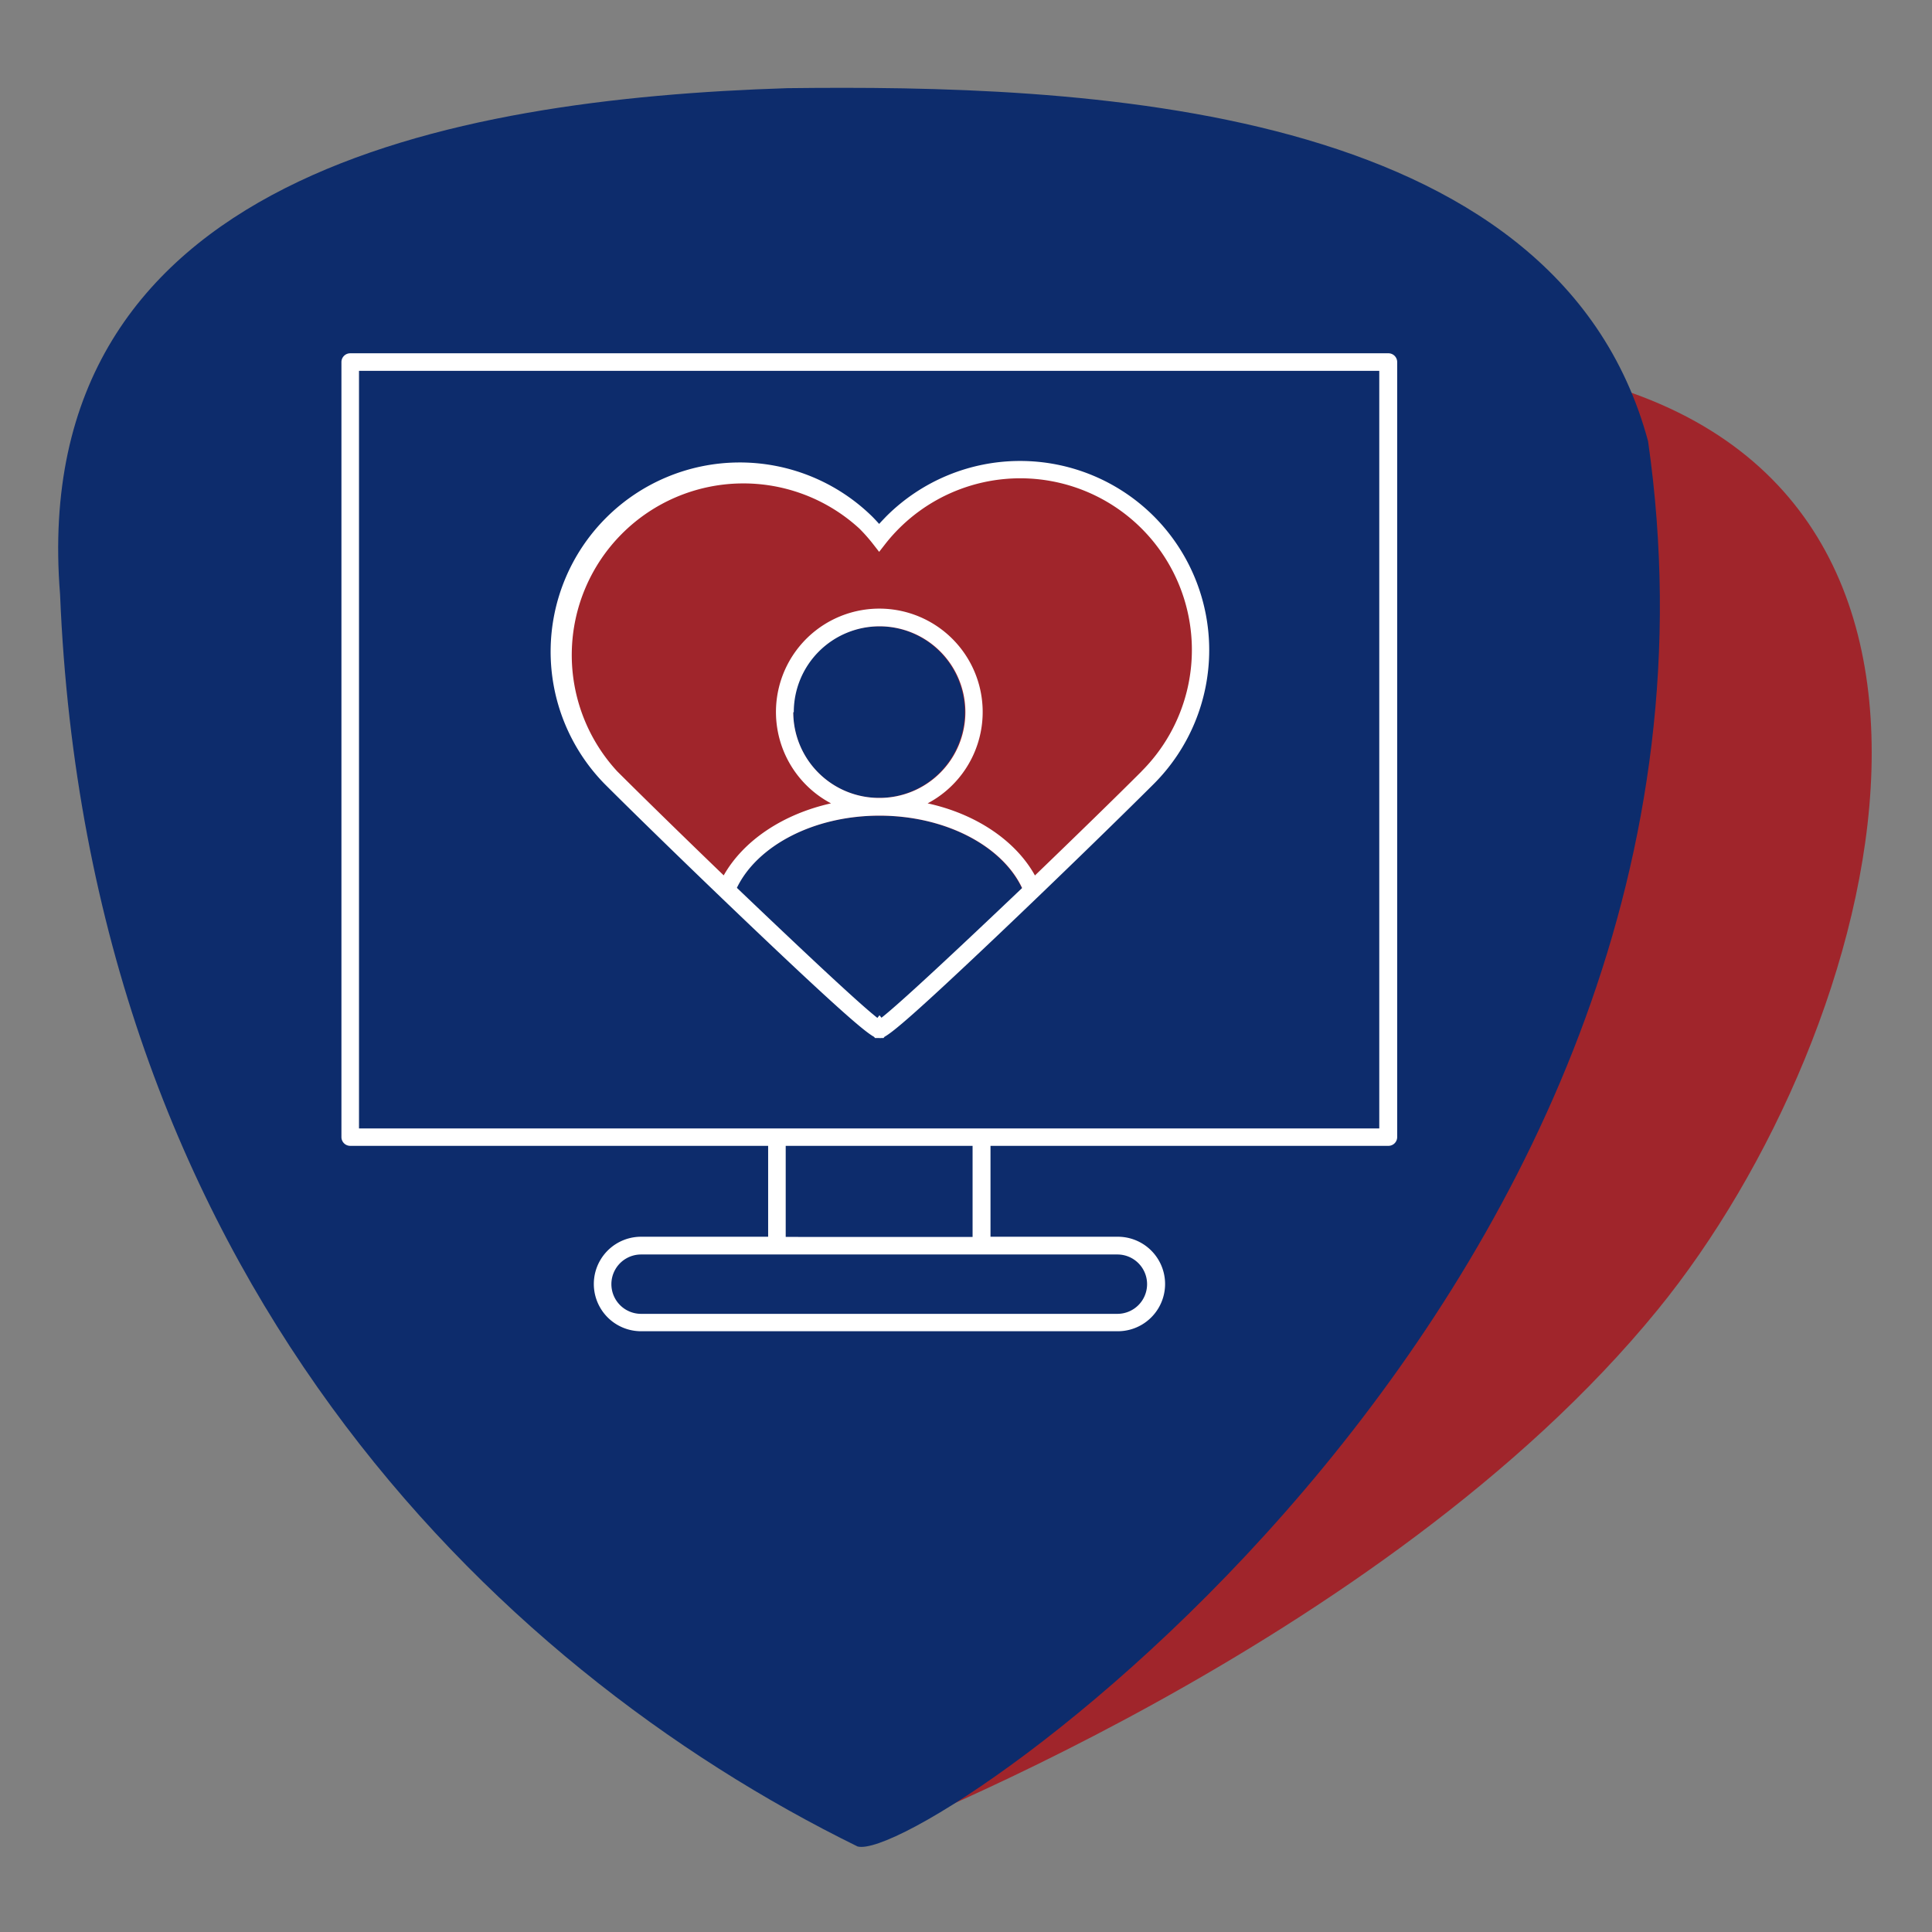 <?xml version="1.0" encoding="UTF-8"?> <svg xmlns="http://www.w3.org/2000/svg" id="Layer_1" data-name="Layer 1" width="220" height="220" viewBox="0 0 220 220"><rect x="0" y="0" width="220" height="220" fill="#808080" stroke="none"/><defs><style>.cls-1{fill:#a0252b;}.cls-2{fill:#0d2c6c;}.cls-3{fill:#fff;}</style></defs><path class="cls-1" d="M97.61,210s59.79-22.41,91.14-60.84c25.77-31.58,43.31-96.63-12.4-106.92C176.35,42.23,144.17,194.72,97.61,210Z"></path><path class="cls-2" d="M187.67,50.25c-10.48-38.94-65.2-40.59-98-40.21C51.35,11.26,3,20,6.84,67.69c3.16,77.06,48.9,122,90.81,142.57C105.46,212.4,201.41,146.16,187.67,50.25Z"></path><path class="cls-3" d="M158.06,40.23H39.88a1,1,0,0,0-1,1v88.25a1,1,0,0,0,1,1H87.47v10.35H73a5.38,5.38,0,0,0,0,10.76h54.29a5.38,5.38,0,0,0,0-10.76h-14.5V130.48h45.31a1,1,0,0,0,1-1V41.23A1,1,0,0,0,158.06,40.23Zm-27.44,106a3.38,3.38,0,0,1-3.37,3.38H73a3.38,3.38,0,0,1,0-6.76h54.29A3.38,3.38,0,0,1,130.62,146.21Zm-19.87-5.38H89.47V130.48h21.28Zm46.31-12.35H40.88V42.23H157.06Z"></path><path class="cls-1" d="M130.68,59.5a20.54,20.54,0,0,0-30.57,1.71A20.53,20.53,0,1,0,69.54,88.54c8,8,30.1,29.26,30.57,28.67.47.59,22.55-20.65,30.57-28.67A20.53,20.53,0,0,0,130.68,59.5Z"></path><path class="cls-2" d="M109.86,81.1a9.77,9.77,0,1,0-9.76,9.76A9.78,9.78,0,0,0,109.86,81.1Z"></path><path class="cls-2" d="M100.1,92.88c-8,0-14.81,3.93-16.65,9.21-.27.77,16.66,15.12,16.66,15.12s16.92-14.3,16.66-15.06C115,96.84,108.17,92.88,100.1,92.88Z"></path><path class="cls-3" d="M131.39,58.79a21.56,21.56,0,0,0-30.46,0c-.27.28-.55.57-.82.87-.27-.3-.54-.59-.82-.87A21.54,21.54,0,0,0,68.83,89.25c3.67,3.67,11,10.81,17.89,17.35,9.22,8.75,11.83,10.93,12.8,11.46l.12.14h.26l.14,0h.07a.66.66,0,0,0,.24,0l.26,0,.11-.14c1-.55,3.62-2.76,12.78-11.45,6.89-6.54,14.21-13.68,17.89-17.35A21.56,21.56,0,0,0,131.39,58.79Zm-31,57.12-.24-.3-.24.3c-2.14-1.66-9-8.13-16-14.81h0c2.3-4.77,8.71-8.22,16.24-8.22s14,3.46,16.24,8.24h0C109.38,107.79,102.49,114.25,100.35,115.91Zm-10-34.81a9.77,9.77,0,1,1,9.77,9.76A9.78,9.78,0,0,1,90.33,81.1ZM130,87.83c-3,3-7.52,7.4-12.15,11.86h0c-2.17-3.92-6.66-7-12.22-8.21a11.77,11.77,0,1,0-11,0c-5.55,1.24-10,4.28-12.22,8.2h0c-4.62-4.45-9.13-8.86-12.13-11.85A19.54,19.54,0,0,1,97.87,60.2a19.17,19.17,0,0,1,1.46,1.64l.78,1,.78-1a19.54,19.54,0,1,1,29.09,26Z"></path></svg> 